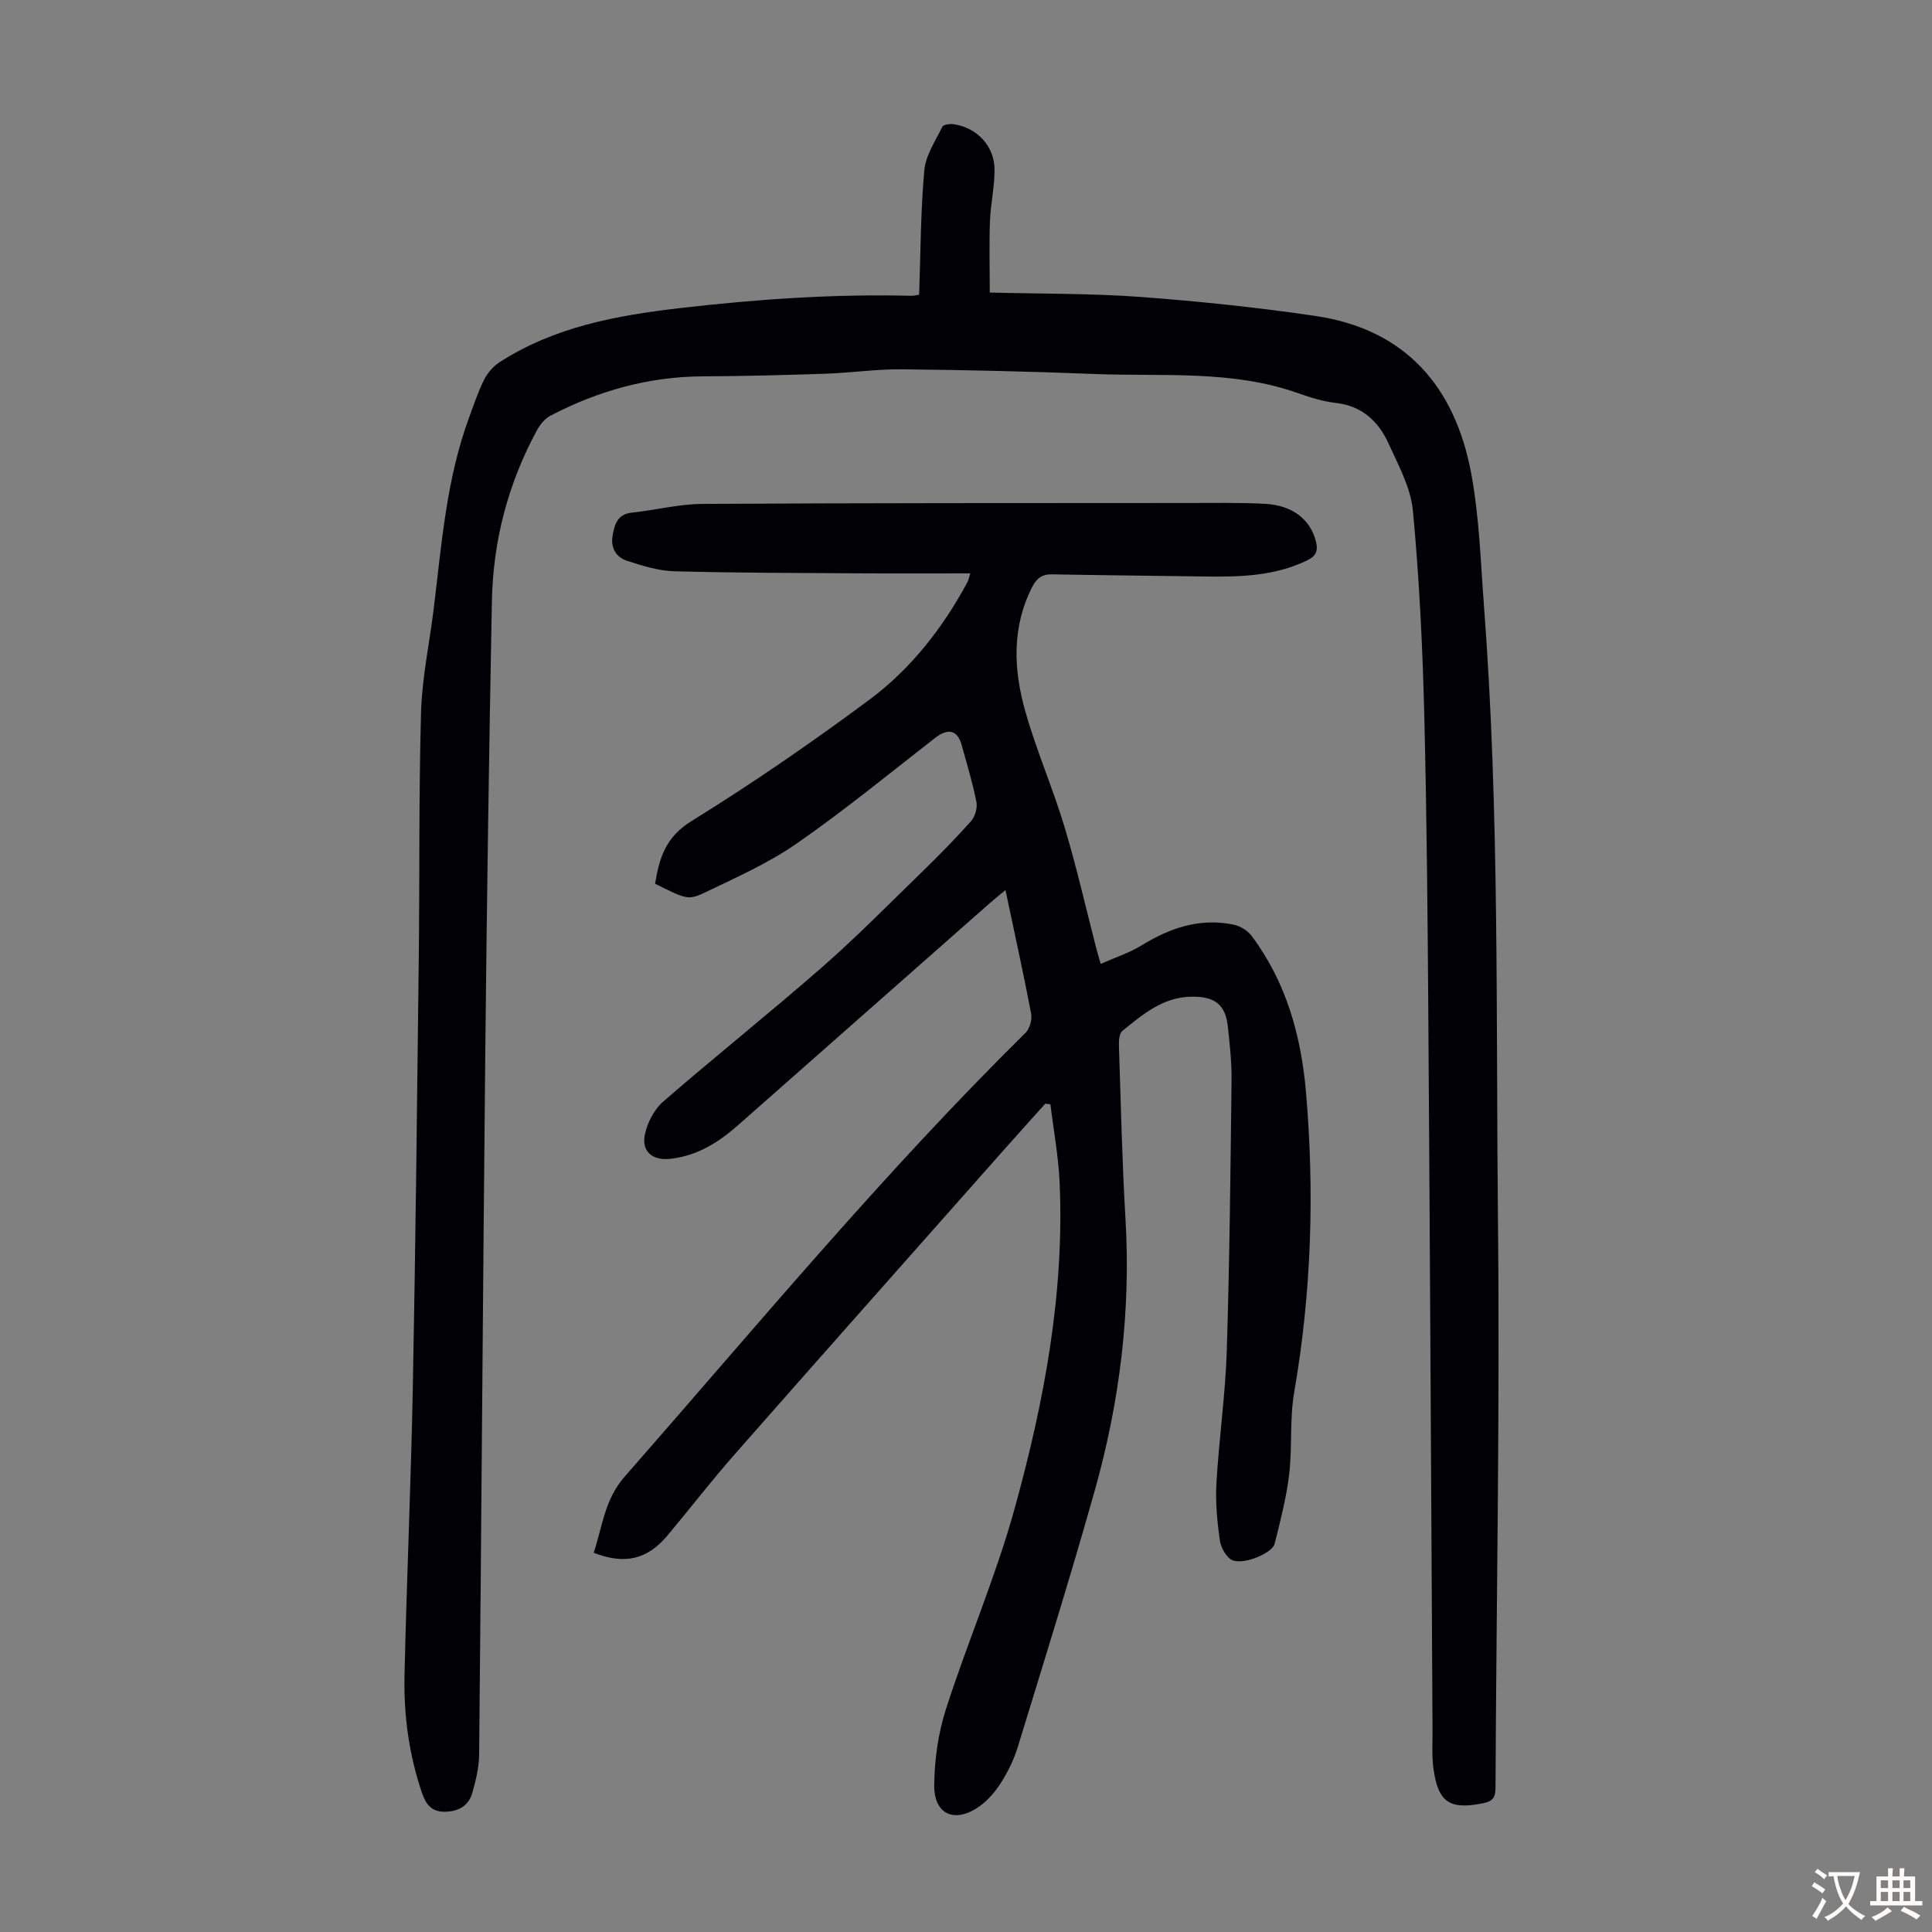 <svg enable-background="new 0 0 400 400" viewBox="0 0 400 400" xmlns="http://www.w3.org/2000/svg"><rect x="0" y="0" width="400" height="400" fill="#808080" stroke="none"/><path d="m216.42 228.5c-2.58 2.88-5.18 5.74-7.74 8.63-18.85 21.29-37.73 42.55-56.51 63.9-4.8 5.46-9.26 11.22-13.92 16.81-4.18 5.02-8.83 6.17-15.33 3.65 1.79-5.36 2.24-11.01 6.38-15.73 27.23-31.05 53.59-62.89 83.04-91.94.88-.86 1.37-2.76 1.14-4-1.59-8.32-3.42-16.59-5.31-25.54-1.4 1.17-2.39 1.96-3.34 2.79-17.38 15.33-34.76 30.66-52.13 45.98-4.02 3.54-8.44 6.27-13.9 6.87-3.72.41-6.05-1.51-5.27-5.11.53-2.44 1.93-5.14 3.79-6.75 10.82-9.39 22.03-18.32 32.81-27.75 7.15-6.25 13.82-13.04 20.64-19.67 3.53-3.43 6.99-6.94 10.26-10.61.84-.95 1.37-2.75 1.13-3.98-.77-3.94-1.96-7.8-3.02-11.68-.9-3.29-2.85-3.69-5.62-1.53-9.43 7.35-18.7 14.94-28.51 21.76-5.82 4.05-12.44 7.01-18.87 10.09-3.74 1.8-4.11 1.44-10.51-1.72.86-5.24 2.12-9.63 7.51-12.96 12.63-7.81 24.91-16.27 36.84-25.13 8.59-6.38 15.18-14.83 20.3-24.31.2-.36.27-.8.61-1.86-8.05 0-15.74.04-23.43-.01-12.64-.08-25.29-.08-37.93-.43-3.26-.09-6.55-1.15-9.71-2.16-2.2-.7-3.4-2.62-3.01-5.04.38-2.34.91-4.61 4.04-4.94 4.85-.51 9.68-1.77 14.53-1.8 33.47-.2 66.94-.17 100.41-.19 5.36 0 10.74-.11 16.09.17 5.72.3 9.42 3.25 10.56 7.76.47 1.86.15 3-1.8 3.95-6.91 3.35-14.25 3.44-21.66 3.33-10.39-.16-20.77-.24-31.16-.44-2.08-.04-3.21.83-4.12 2.63-4.29 8.43-3.85 17.2-1.39 25.85 2.28 8.05 5.67 15.78 8.08 23.79 2.51 8.33 4.43 16.84 6.61 25.27.19.74.42 1.47.89 3.11 3.02-1.34 5.93-2.27 8.45-3.82 5.93-3.66 12.14-5.75 19.11-4.29 1.36.28 2.88 1.24 3.71 2.35 7.13 9.53 10.21 20.61 11.22 32.21 1.8 20.82 1.15 41.57-2.43 62.23-.97 5.58-.37 11.42-1.05 17.07-.58 4.83-1.82 9.6-3.01 14.34-.46 1.84-6.09 4.29-8.6 3.43-1.25-.43-2.49-2.53-2.71-4.03-.57-3.95-.96-8-.73-11.97.52-9.14 1.85-18.25 2.14-27.39.59-18.68.77-37.37.99-56.06.04-3.68-.37-7.38-.76-11.05-.49-4.62-2.73-6.27-7.44-6.23-5.98.05-10.17 3.66-14.41 7.09-.7.56-.74 2.22-.7 3.36.39 11.86.65 23.73 1.35 35.57 1.12 19.09-1.18 37.79-6.33 56.11-5.02 17.85-10.56 35.55-15.99 53.28-.78 2.54-2 5.01-3.41 7.26-1.16 1.85-2.69 3.65-4.45 4.92-5.08 3.66-9.48 1.81-9.42-4.34.05-5.27.82-10.74 2.43-15.75 4.48-13.93 10.33-27.45 14.22-41.52 6.09-22.03 10.34-44.49 9.31-67.56-.24-5.39-1.25-10.75-1.9-16.13-.39-.04-.72-.09-1.06-.14z" fill="#010103"/><path d="m190.3 61.03c.31-8.8.3-17.32 1.07-25.77.28-3.11 2.31-6.09 3.74-9.03.22-.46 1.57-.62 2.34-.51 4.81.7 8.44 4.51 8.46 9.39.02 3.55-.82 7.11-.95 10.67-.18 4.85-.04 9.71-.04 14.79 10.78.28 20.97.16 31.1.9 12.13.9 24.27 2.17 36.3 3.94 18.67 2.74 28.91 14.66 32.26 32.52 1.7 9.08 1.97 18.44 2.67 27.68 3.23 42.57 2.45 85.25 2.89 127.88.4 38.83-.33 77.68-.51 116.52-.01 1.97-.41 2.91-2.6 3.34-6.92 1.38-9.35-.17-10.28-7.43-.32-2.54-.14-5.14-.16-7.71-.28-48.36-.51-96.73-.85-145.09-.15-21.72-.32-43.44-.86-65.15-.35-14.09-1.03-28.19-2.35-42.21-.45-4.81-3.03-9.51-5.1-14.04-2.08-4.54-5.49-7.69-10.87-8.3-2.64-.3-5.26-1.12-7.78-2.01-13.73-4.88-28.06-3.41-42.18-3.98-13.3-.53-26.6-.83-39.91-.97-5.24-.05-10.48.73-15.73.91-8.49.29-16.99.51-25.49.55-11.21.06-21.64 3-31.5 8.14-1.17.61-2.19 1.87-2.83 3.07-5.97 11.02-9.06 22.88-9.3 35.36-.6 31.23-1.05 62.46-1.37 93.69-.49 48.36-.79 96.72-1.27 145.08-.03 2.63-.67 5.32-1.39 7.87-.74 2.63-2.7 3.88-5.55 3.97-2.94.09-4.11-1.56-4.93-4-2.64-7.83-3.76-15.93-3.58-24.12.44-19.92 1.34-39.83 1.72-59.75.57-29.44.88-58.88 1.23-88.32.2-17.13 0-34.27.47-51.38.2-7.12 1.72-14.19 2.6-21.29 1.66-13.42 2.61-26.97 7.36-39.82.97-2.62 1.84-5.29 3.09-7.78.7-1.39 1.86-2.77 3.16-3.62 11.4-7.35 24.18-9.7 37.48-11.24 15.93-1.84 31.83-2.94 47.84-2.54.42.01.85-.11 1.6-.21z" fill="#010103"/><g fill="#fcfbfa"><path d="m377.9 391.2c-.2.3-.4.5-.6.8-.7-.6-1.4-1-2.2-1.5.2-.3.4-.5.5-.8.6.4 1.4.8 2.3 1.5zm-1.8 6.1c-.2-.2-.5-.4-.9-.6.4-.6.8-1.2 1.2-1.9s.7-1.3.9-1.9c.3.3.5.5.8.7-.7 1.3-1.4 2.6-2 3.7zm2.2-9c-.3.3-.5.5-.6.8-.6-.6-1.3-1.1-2-1.5.3-.3.5-.5.6-.7.6.5 1.3.9 2 1.4zm.3.2v-.9h2 4.5c-.3 1.3-.6 2.5-1 3.6s-.9 2.1-1.4 3c.4.5 1 1 1.6 1.4s1.2.8 1.9 1.1c-.3.2-.5.4-.8.8-.4-.3-1-.7-1.6-1.2s-1.2-1.1-1.6-1.6c-.5.6-1.1 1.1-1.7 1.6s-1.4.9-2.1 1.4c-.1-.3-.3-.5-.7-.8.6-.2 1.2-.5 1.9-1s1.4-1.1 2-1.8c-.5-.8-.9-1.6-1.2-2.5s-.6-2-.8-3.2c-.4.1-.7.1-1 .1zm2.5 2.7c.3 1 .7 1.7 1 2.2.3-.5.6-1.1 1-2s.6-1.9.9-3h-3.2-.4c.1.9.3 1.8.7 2.8z"/><path d="m396.5 388.5v1.5 3.6h1.5v.9c-.4 0-1 0-1.7 0h-7.9c-.5 0-.9 0-1.2 0v-.9h1.3v-3.5c0-.7 0-1.2 0-1.6h2.4c0-.8 0-1.4 0-1.7h1c0 .3-.1.8-.1 1.7h1.5c0-.8 0-1.4 0-1.7h1c0 .3-.1.9-.1 1.7zm-8.2 9.2c-.2-.3-.5-.5-.8-.8.8-.3 1.4-.6 1.9-.9s1-.7 1.4-1.1c.3.3.6.5.9.8-1.6 1-2.8 1.6-3.4 2zm2.6-6.8v-1.6h-1.5v1.6zm0 2.7v-1.9h-1.5v1.9zm2.4-2.7v-1.6h-1.5v1.6zm0 2.7v-1.9h-1.5v1.9zm.2 2 .7-.8c.4.2.9.5 1.6.8s1.3.7 1.8 1c-.3.3-.5.5-.8.8-.4-.3-1.5-1-3.3-1.8zm2-4.7v-1.6h-1.4v1.6zm0 2.7v-1.9h-1.4v1.9z"/></g></svg>
